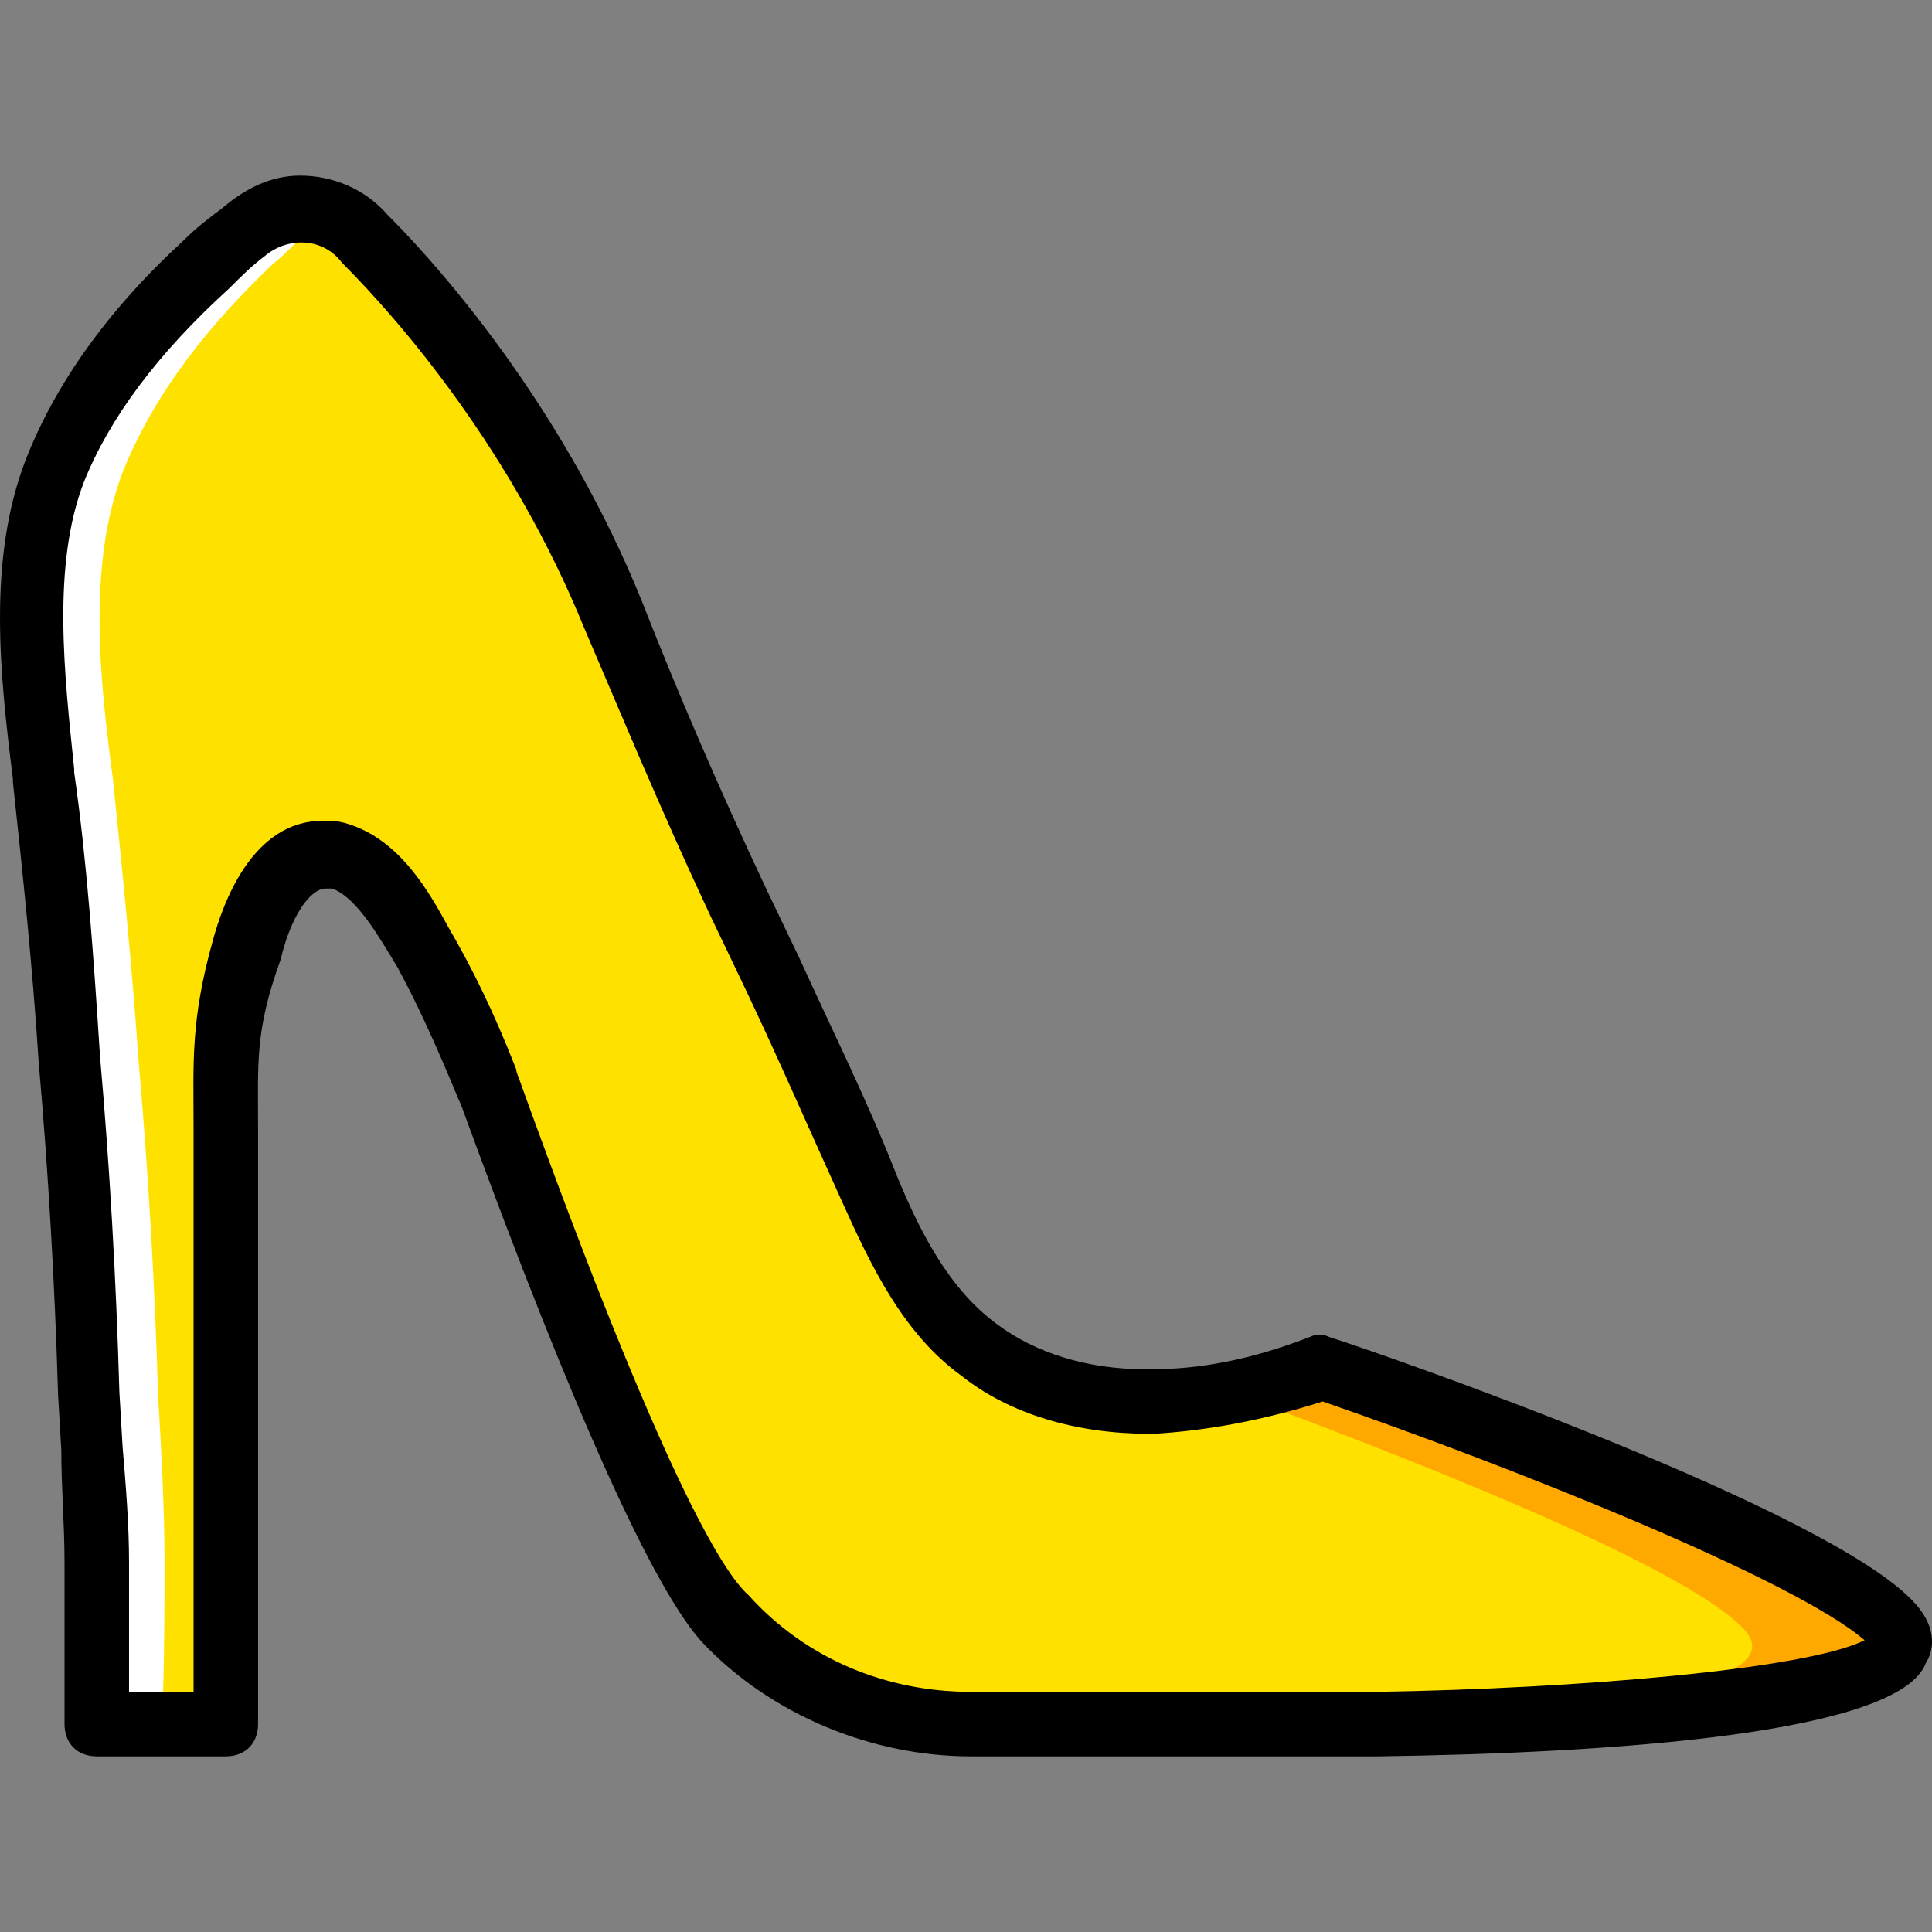 <?xml version="1.0" encoding="iso-8859-1"?>
<!-- Uploaded to: SVG Repo, www.svgrepo.com, Generator: SVG Repo Mixer Tools -->
<svg height="800px" width="800px" version="1.1" id="Layer_1" xmlns="http://www.w3.org/2000/svg" xmlns:xlink="http://www.w3.org/1999/xlink" 
	 viewBox="0 0 511.049 511.049" xml:space="preserve">
<rect x="0" y="0" width="511.049" height="511.049" fill="#808080" stroke="none"/>
<g transform="translate(0 1)">
	<path style="fill:#FFE100;" d="M59.733,455.058H25.6c0-8.533,0-34.987,0-42.667c0-14.507-0.853-29.867-1.707-44.373
		c-0.853-29.013-2.56-58.88-5.12-87.893c-1.707-24.747-4.267-50.347-6.827-75.093c-3.413-25.6-6.827-56.32,2.56-81.067
		c8.533-21.333,23.04-39.253,40.107-55.467c3.413-2.56,5.973-5.973,9.387-8.533c9.387-8.533,23.893-7.68,32.427,1.707
		c17.92,17.92,46.933,52.907,65.707,99.84c10.24,25.6,21.333,50.347,32.427,75.947c11.947,25.6,23.893,50.347,34.987,76.8
		c6.827,15.36,15.36,32.427,29.013,42.667c13.653,10.24,29.867,13.653,46.08,13.653c15.36,0,30.72-3.413,44.373-8.533
		c0,0,131.413,45.227,151.893,68.267c20.48,23.893-137.387,25.6-137.387,25.6H256.853c-24.747,0-47.787-9.387-64.853-27.307
		c-20.48-21.333-60.587-136.533-63.147-141.653c-5.12-12.8-10.24-24.747-17.067-35.84c-5.12-8.533-11.947-20.48-22.187-23.893
		c-14.507-4.267-22.187,13.653-24.747,24.747c-6.827,23.893-5.12,32.427-5.12,58.027C59.733,351.805,59.733,455.058,59.733,455.058"
		/>
	<path style="fill:#FFFFFF;" d="M43.52,412.391c0-14.507-0.853-29.867-1.707-44.373c-0.853-29.013-2.56-58.88-5.12-87.893
		c-1.707-24.747-4.267-50.347-6.827-75.093c-3.413-25.6-6.827-56.32,2.56-81.067c8.533-21.333,23.04-39.253,40.107-55.467
		c3.413-2.56,5.973-5.973,9.387-8.533c1.707-1.707,4.267-3.413,6.827-4.267c-8.533-2.56-17.92-1.707-24.747,4.267
		c-2.56,2.56-5.973,5.973-9.387,8.533C38.4,83.858,23.04,102.631,14.507,123.965c-9.387,24.747-5.973,55.467-2.56,81.067
		c3.413,24.747,5.12,49.493,6.827,75.093c2.56,29.013,4.267,58.88,5.12,87.893c0.853,14.507,1.707,29.867,1.707,44.373
		c0,7.68,0,34.133,0,42.667h17.067C43.52,446.525,43.52,420.071,43.52,412.391"/>
	<path style="fill:#FFA800;" d="M504.32,429.458c-20.48-23.893-151.893-68.267-151.893-68.267c-7.68,2.56-16.213,5.12-24.747,6.827
		c36.693,13.653,117.76,44.373,133.973,62.293c20.48,23.893-137.387,25.6-137.387,25.6h42.667
		C366.933,455.058,524.8,453.351,504.32,429.458"/>
	<path d="M364.373,463.591h-107.52c-26.453,0-52.907-11.093-70.827-29.867c-12.8-13.653-34.133-60.587-63.147-139.947
		c-0.853-2.56-1.707-4.267-1.707-4.267c-5.973-14.507-11.093-25.6-16.213-34.987c-4.267-6.827-10.24-17.92-17.067-20.48
		c-0.853,0-0.853,0-1.707,0c-4.267,0-9.387,7.68-11.947,18.773c-6.827,18.773-5.973,27.307-5.973,44.373c0,4.267,0,7.68,0,12.8
		c0,40.96,0,137.387,0,145.067c0,5.12-3.413,8.533-8.533,8.533H25.6c-5.12,0-8.533-3.413-8.533-8.533v-11.093
		c0-11.093,0-26.453,0-31.573c0-10.24-0.853-19.627-0.853-29.867l-0.853-14.507c-0.853-29.013-2.56-58.88-5.12-87.893
		c-1.707-26.453-4.267-50.347-6.827-74.24v-0.853C0,177.725-3.413,147.005,6.827,120.551c7.68-19.627,21.333-39.253,41.813-58.027
		c3.413-3.413,6.827-5.973,10.24-8.533c5.973-5.12,12.8-8.533,20.48-8.533c8.533,0,17.067,3.413,23.04,10.24
		c17.067,17.067,47.787,53.76,67.413,102.4c9.387,23.893,19.627,47.787,32.427,75.093l9.387,19.627
		c8.533,18.773,17.92,37.547,25.6,57.173c5.973,14.507,13.653,29.867,26.453,39.253c10.24,7.68,23.893,11.947,39.253,11.947h1.707
		c12.8,0,26.453-2.56,41.813-8.533c1.707-0.853,3.413-0.853,5.12,0c13.653,4.267,133.973,46.08,155.307,70.827
		c5.973,6.827,4.267,12.8,2.56,15.36C502.613,457.618,426.667,462.738,364.373,463.591L364.373,463.591z M85.333,216.125
		c2.56,0,4.267,0,6.827,0.853c13.653,4.267,21.333,17.92,26.453,27.307c5.973,10.24,11.947,22.187,17.92,37.547
		c0,0.853,0.853,2.56,1.707,5.12c36.693,101.547,52.907,128,59.733,133.973c15.36,17.067,36.693,25.6,58.88,25.6h107.52
		c52.907-0.853,113.493-5.973,128.853-13.653c-18.773-16.213-93.867-46.08-143.36-63.147c-16.213,5.12-30.72,7.68-44.373,8.533
		h-1.707c-18.773,0-36.693-5.12-49.493-15.36c-15.36-11.093-23.893-29.013-31.573-46.08c-8.533-18.773-17.067-38.4-25.6-56.32
		l-9.387-19.627c-12.8-27.307-23.04-52.053-33.28-75.947c-18.773-46.08-47.787-80.213-64-96.427
		c-5.12-6.827-14.507-6.827-20.48-1.707c-3.413,2.56-5.973,5.12-9.387,8.533c-18.773,17.067-31.573,34.133-38.4,51.2
		c-8.533,22.187-5.12,51.2-2.56,75.947v0.853c3.413,23.893,5.12,48.64,6.827,75.093c2.56,29.013,4.267,58.88,5.12,88.747
		l0.853,14.507c0.853,10.24,1.707,20.48,1.707,30.72c0,5.12,0,20.48,0,32.427v1.707H51.2c0-25.6,0-101.547,0-136.533
		c0-4.267,0-8.533,0-12.8c0-17.067-0.853-28.16,5.12-49.493C58.88,238.311,66.56,216.125,85.333,216.125z"/>
</g>
</svg>